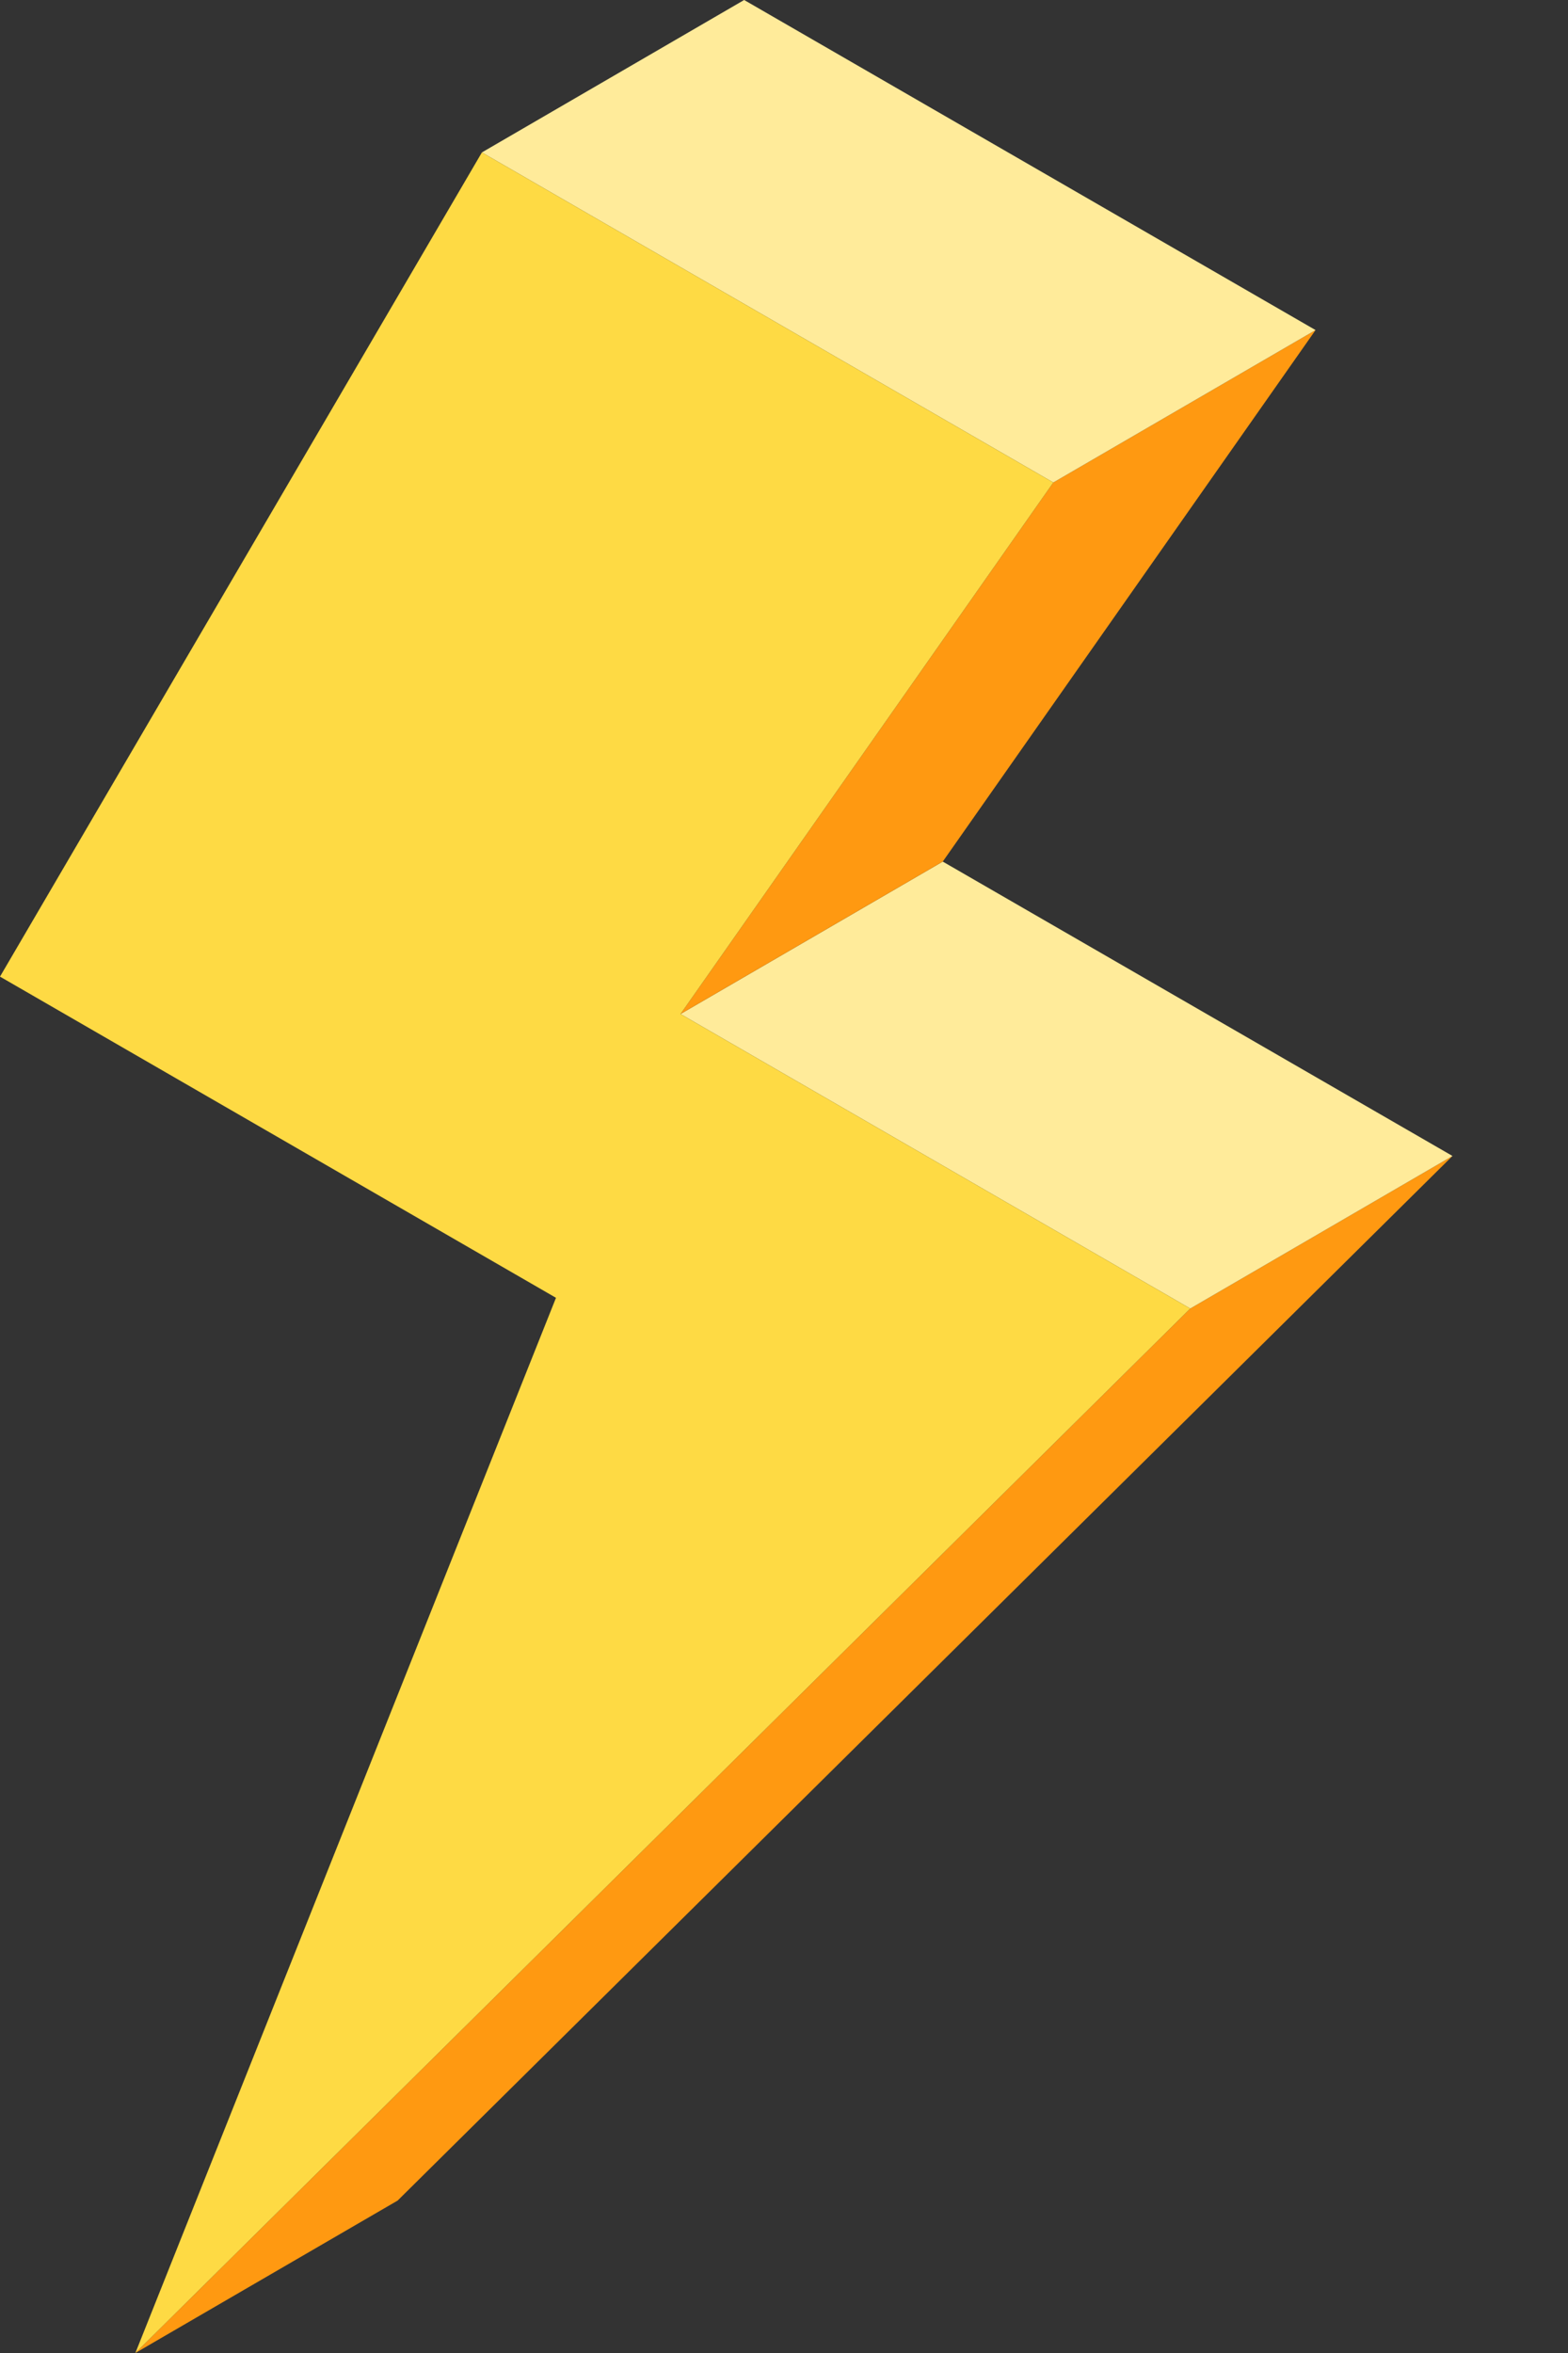 <svg xmlns="http://www.w3.org/2000/svg" xmlns:xlink="http://www.w3.org/1999/xlink" width="12" height="18" viewBox="0 0 12 18" version="1.1">
    <rect x="0" y="0" width="12" height="18" fill="#333333" stroke="none"/>
    <title>9D3C7DA3-A027-4517-945C-864F18EFAEED</title>
    <g id="2024" stroke="none" stroke-width="1" fill="none" fill-rule="evenodd">
        <g id="2024/Product-delivery-attrs" transform="translate(-871, -196)" fill-rule="nonzero">
            <g id="Group-Copy" transform="translate(862, 100)">
                <g id="detail-copy-8" transform="translate(0, 65)">
                    <g id="Group-17" transform="translate(0, 25)">
                        <g id="instant" transform="translate(9, 6)">
                            <polygon id="Path" fill="#FF9911" points="9.109 10.01 11.116 8.843 3.043 16.834 1.036 18"/>
                            <polygon id="Path" fill="#FFEB9A" points="5.208 7.757 7.215 6.591 11.116 8.843 9.109 10.01"/>
                            <polygon id="Path" fill="#FF9911" points="8.061 3.691 10.068 2.525 7.215 6.591 5.208 7.757"/>
                            <polygon id="Path" fill="#FFEB9A" points="3.688 1.166 5.695 0 10.068 2.525 8.061 3.691"/>
                            <polygon id="Path" fill="#FEDA44" points="9.109 10.01 1.036 18 4.255 9.928 0 7.471 3.688 1.166 8.061 3.691 5.208 7.757"/>
                        </g>
                    </g>
                </g>
            </g>
        </g>
    </g>
</svg>